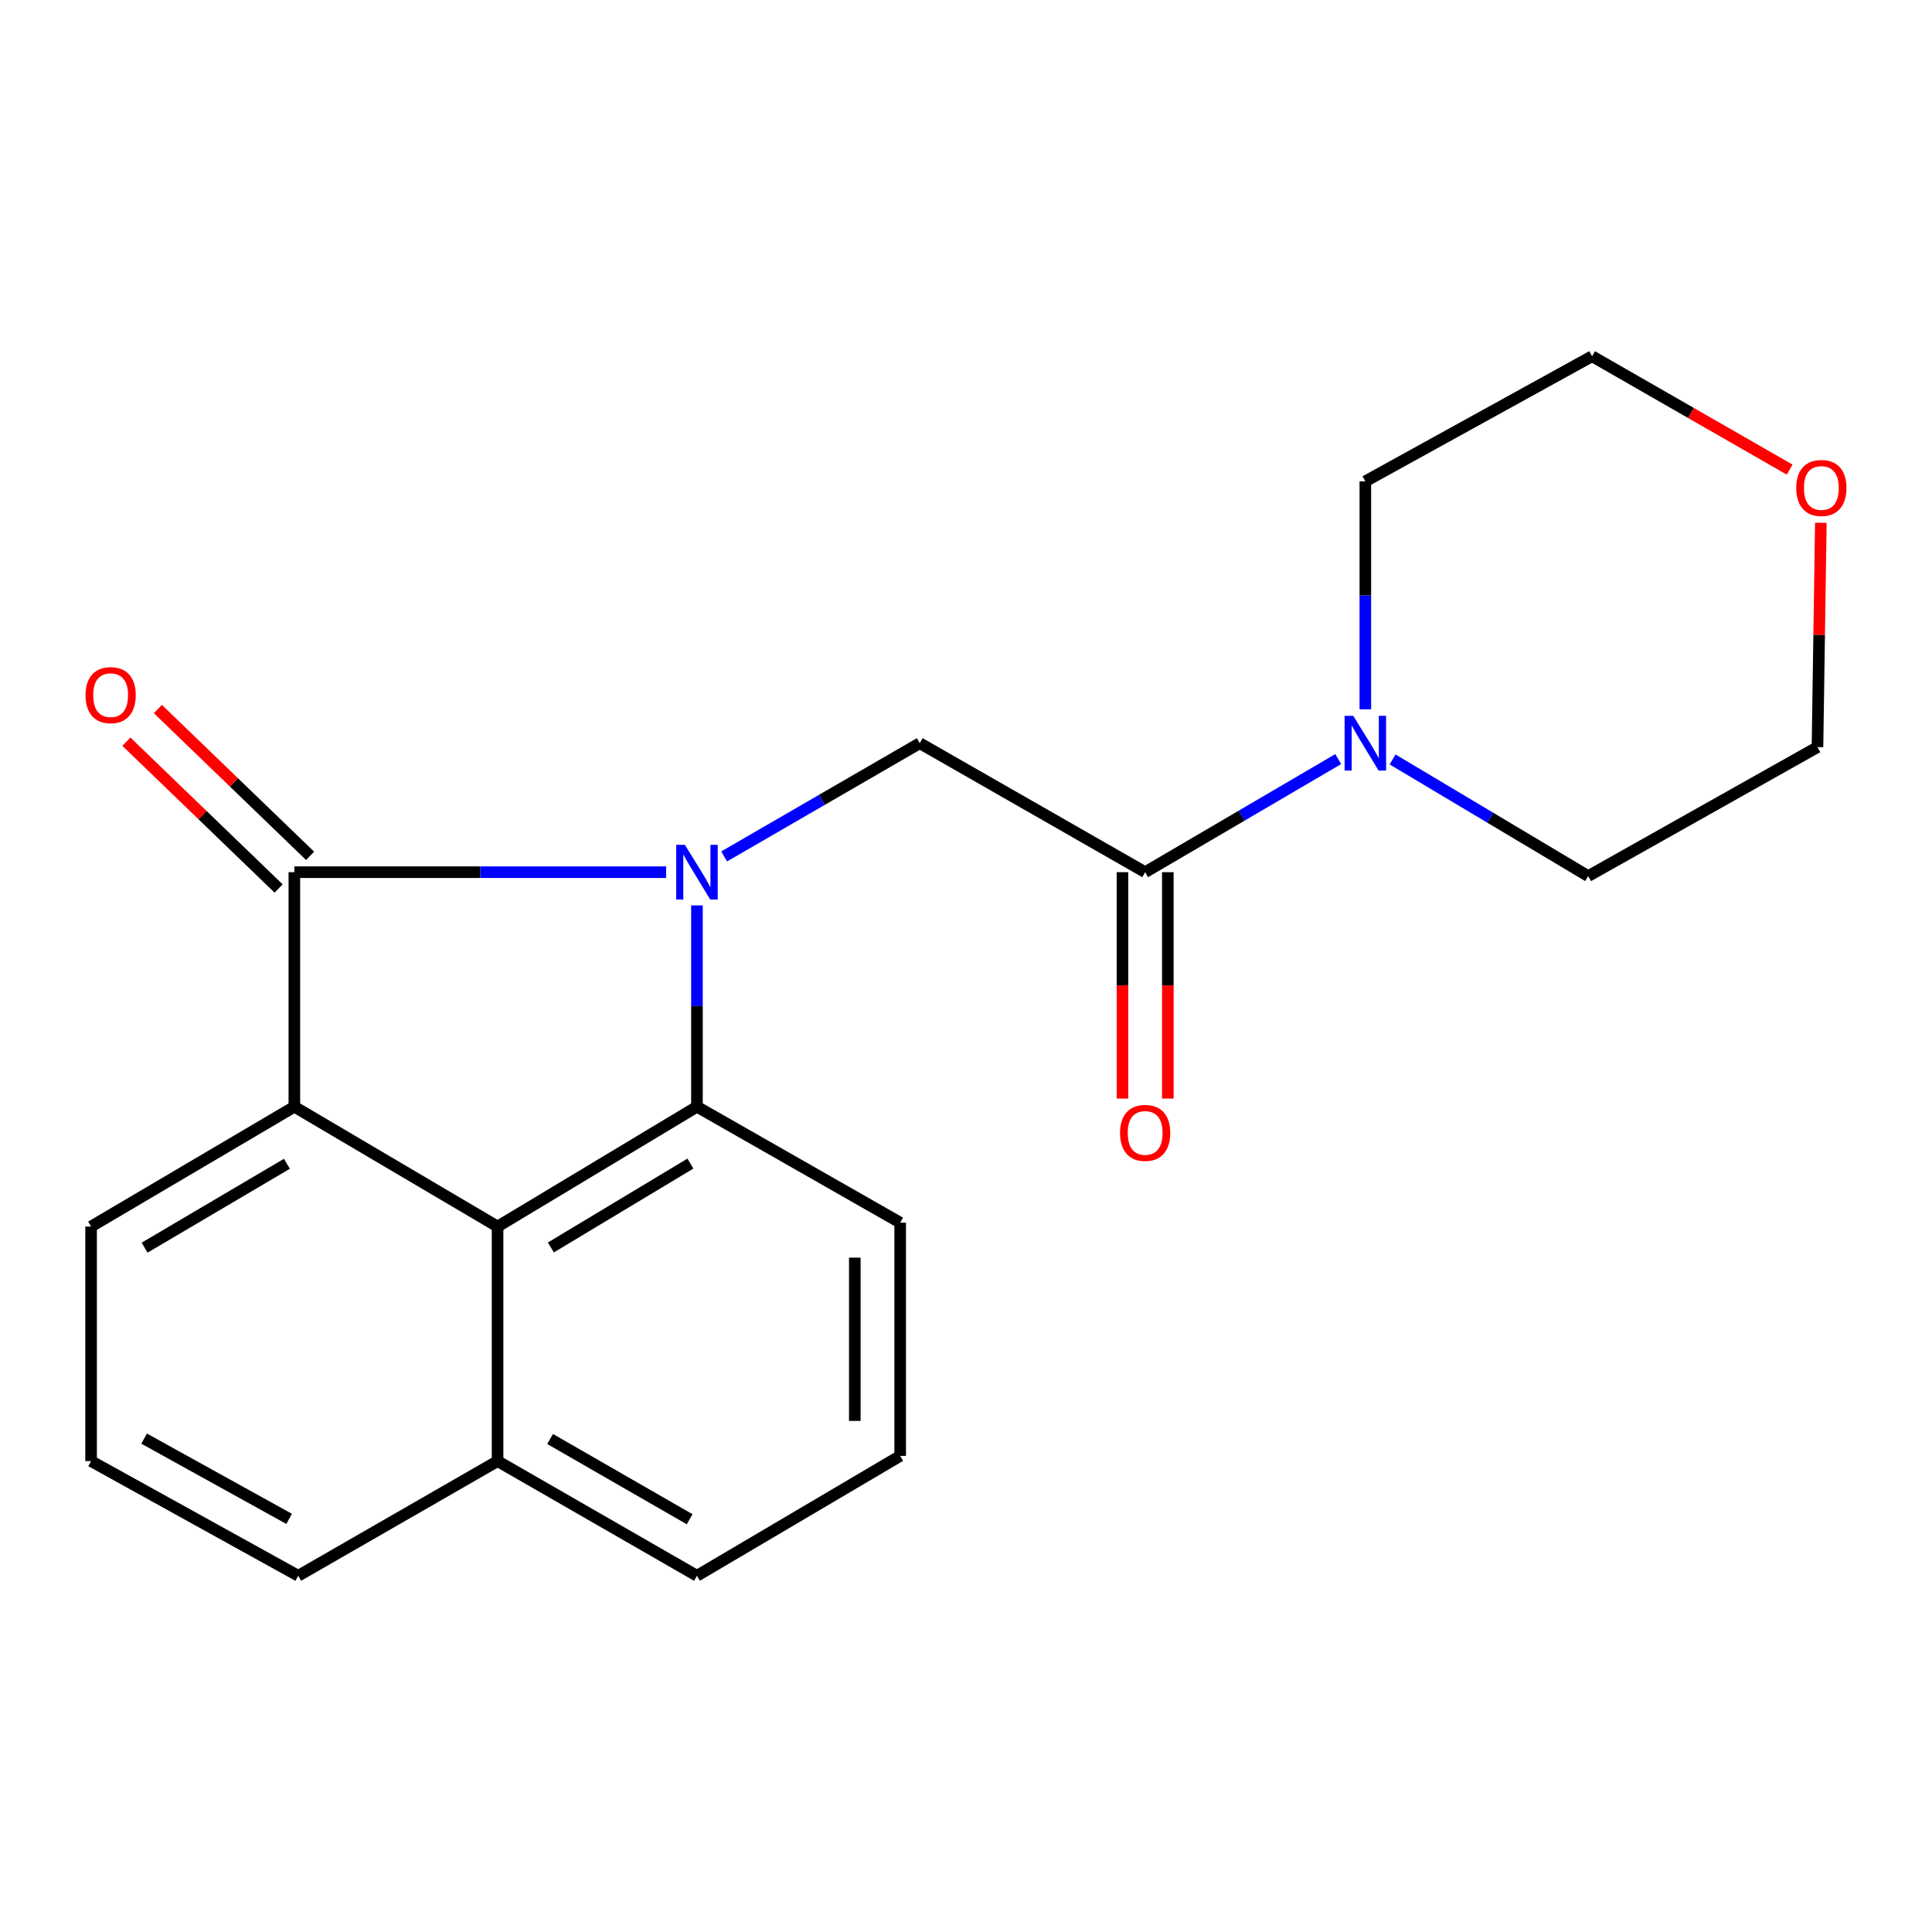 <?xml version='1.0' encoding='iso-8859-1'?>
<svg version='1.1' baseProfile='full'
              xmlns='http://www.w3.org/2000/svg'
                      xmlns:rdkit='http://www.rdkit.org/xml'
                      xmlns:xlink='http://www.w3.org/1999/xlink'
                  xml:space='preserve'
width='1000px' height='1000px' viewBox='0 0 1000 1000'>
<!-- END OF HEADER -->
<rect style='opacity:1.0;fill:#FFFFFF;stroke:none' width='1000' height='1000' x='0' y='0'> </rect>
<path class='bond-0' d='M 344.791,451.437 L 248.576,451.437' style='fill:none;fill-rule:evenodd;stroke:#0000FF;stroke-width:6px;stroke-linecap:butt;stroke-linejoin:miter;stroke-opacity:1' />
<path class='bond-0' d='M 248.576,451.437 L 152.36,451.437' style='fill:none;fill-rule:evenodd;stroke:#000000;stroke-width:6px;stroke-linecap:butt;stroke-linejoin:miter;stroke-opacity:1' />
<path class='bond-1' d='M 360.741,468.632 L 360.741,520.735' style='fill:none;fill-rule:evenodd;stroke:#0000FF;stroke-width:6px;stroke-linecap:butt;stroke-linejoin:miter;stroke-opacity:1' />
<path class='bond-1' d='M 360.741,520.735 L 360.741,572.839' style='fill:none;fill-rule:evenodd;stroke:#000000;stroke-width:6px;stroke-linecap:butt;stroke-linejoin:miter;stroke-opacity:1' />
<path class='bond-4' d='M 374.812,443.291 L 425.438,413.984' style='fill:none;fill-rule:evenodd;stroke:#0000FF;stroke-width:6px;stroke-linecap:butt;stroke-linejoin:miter;stroke-opacity:1' />
<path class='bond-4' d='M 425.438,413.984 L 476.064,384.677' style='fill:none;fill-rule:evenodd;stroke:#000000;stroke-width:6px;stroke-linecap:butt;stroke-linejoin:miter;stroke-opacity:1' />
<path class='bond-2' d='M 152.36,451.437 L 152.36,572.839' style='fill:none;fill-rule:evenodd;stroke:#000000;stroke-width:6px;stroke-linecap:butt;stroke-linejoin:miter;stroke-opacity:1' />
<path class='bond-7' d='M 160.51,442.987 L 121.115,404.992' style='fill:none;fill-rule:evenodd;stroke:#000000;stroke-width:6px;stroke-linecap:butt;stroke-linejoin:miter;stroke-opacity:1' />
<path class='bond-7' d='M 121.115,404.992 L 81.721,366.997' style='fill:none;fill-rule:evenodd;stroke:#FF0000;stroke-width:6px;stroke-linecap:butt;stroke-linejoin:miter;stroke-opacity:1' />
<path class='bond-7' d='M 144.21,459.887 L 104.816,421.892' style='fill:none;fill-rule:evenodd;stroke:#000000;stroke-width:6px;stroke-linecap:butt;stroke-linejoin:miter;stroke-opacity:1' />
<path class='bond-7' d='M 104.816,421.892 L 65.421,383.897' style='fill:none;fill-rule:evenodd;stroke:#FF0000;stroke-width:6px;stroke-linecap:butt;stroke-linejoin:miter;stroke-opacity:1' />
<path class='bond-3' d='M 360.741,572.839 L 257.548,634.864' style='fill:none;fill-rule:evenodd;stroke:#000000;stroke-width:6px;stroke-linecap:butt;stroke-linejoin:miter;stroke-opacity:1' />
<path class='bond-3' d='M 357.358,602.266 L 285.123,645.684' style='fill:none;fill-rule:evenodd;stroke:#000000;stroke-width:6px;stroke-linecap:butt;stroke-linejoin:miter;stroke-opacity:1' />
<path class='bond-11' d='M 360.741,572.839 L 465.929,632.842' style='fill:none;fill-rule:evenodd;stroke:#000000;stroke-width:6px;stroke-linecap:butt;stroke-linejoin:miter;stroke-opacity:1' />
<path class='bond-12' d='M 152.36,572.839 L 47.146,634.864' style='fill:none;fill-rule:evenodd;stroke:#000000;stroke-width:6px;stroke-linecap:butt;stroke-linejoin:miter;stroke-opacity:1' />
<path class='bond-12' d='M 148.502,602.369 L 74.852,645.786' style='fill:none;fill-rule:evenodd;stroke:#000000;stroke-width:6px;stroke-linecap:butt;stroke-linejoin:miter;stroke-opacity:1' />
<path class='bond-21' d='M 152.36,572.839 L 257.548,634.864' style='fill:none;fill-rule:evenodd;stroke:#000000;stroke-width:6px;stroke-linecap:butt;stroke-linejoin:miter;stroke-opacity:1' />
<path class='bond-9' d='M 257.548,634.864 L 257.548,756.266' style='fill:none;fill-rule:evenodd;stroke:#000000;stroke-width:6px;stroke-linecap:butt;stroke-linejoin:miter;stroke-opacity:1' />
<path class='bond-5' d='M 476.064,384.677 L 592.731,451.437' style='fill:none;fill-rule:evenodd;stroke:#000000;stroke-width:6px;stroke-linecap:butt;stroke-linejoin:miter;stroke-opacity:1' />
<path class='bond-6' d='M 592.731,451.437 L 642.693,422.169' style='fill:none;fill-rule:evenodd;stroke:#000000;stroke-width:6px;stroke-linecap:butt;stroke-linejoin:miter;stroke-opacity:1' />
<path class='bond-6' d='M 642.693,422.169 L 692.656,392.902' style='fill:none;fill-rule:evenodd;stroke:#0000FF;stroke-width:6px;stroke-linecap:butt;stroke-linejoin:miter;stroke-opacity:1' />
<path class='bond-8' d='M 580.991,451.437 L 580.991,510.029' style='fill:none;fill-rule:evenodd;stroke:#000000;stroke-width:6px;stroke-linecap:butt;stroke-linejoin:miter;stroke-opacity:1' />
<path class='bond-8' d='M 580.991,510.029 L 580.991,568.621' style='fill:none;fill-rule:evenodd;stroke:#FF0000;stroke-width:6px;stroke-linecap:butt;stroke-linejoin:miter;stroke-opacity:1' />
<path class='bond-8' d='M 604.471,451.437 L 604.471,510.029' style='fill:none;fill-rule:evenodd;stroke:#000000;stroke-width:6px;stroke-linecap:butt;stroke-linejoin:miter;stroke-opacity:1' />
<path class='bond-8' d='M 604.471,510.029 L 604.471,568.621' style='fill:none;fill-rule:evenodd;stroke:#FF0000;stroke-width:6px;stroke-linecap:butt;stroke-linejoin:miter;stroke-opacity:1' />
<path class='bond-13' d='M 720.795,393.085 L 771.415,423.278' style='fill:none;fill-rule:evenodd;stroke:#0000FF;stroke-width:6px;stroke-linecap:butt;stroke-linejoin:miter;stroke-opacity:1' />
<path class='bond-13' d='M 771.415,423.278 L 822.034,453.471' style='fill:none;fill-rule:evenodd;stroke:#000000;stroke-width:6px;stroke-linecap:butt;stroke-linejoin:miter;stroke-opacity:1' />
<path class='bond-14' d='M 706.698,367.128 L 706.698,308.131' style='fill:none;fill-rule:evenodd;stroke:#0000FF;stroke-width:6px;stroke-linecap:butt;stroke-linejoin:miter;stroke-opacity:1' />
<path class='bond-14' d='M 706.698,308.131 L 706.698,249.135' style='fill:none;fill-rule:evenodd;stroke:#000000;stroke-width:6px;stroke-linecap:butt;stroke-linejoin:miter;stroke-opacity:1' />
<path class='bond-19' d='M 257.548,756.266 L 154.369,815.616' style='fill:none;fill-rule:evenodd;stroke:#000000;stroke-width:6px;stroke-linecap:butt;stroke-linejoin:miter;stroke-opacity:1' />
<path class='bond-22' d='M 257.548,756.266 L 360.741,815.616' style='fill:none;fill-rule:evenodd;stroke:#000000;stroke-width:6px;stroke-linecap:butt;stroke-linejoin:miter;stroke-opacity:1' />
<path class='bond-22' d='M 284.733,744.815 L 356.968,786.361' style='fill:none;fill-rule:evenodd;stroke:#000000;stroke-width:6px;stroke-linecap:butt;stroke-linejoin:miter;stroke-opacity:1' />
<path class='bond-10' d='M 926.311,243.064 L 875.183,213.724' style='fill:none;fill-rule:evenodd;stroke:#FF0000;stroke-width:6px;stroke-linecap:butt;stroke-linejoin:miter;stroke-opacity:1' />
<path class='bond-10' d='M 875.183,213.724 L 824.056,184.384' style='fill:none;fill-rule:evenodd;stroke:#000000;stroke-width:6px;stroke-linecap:butt;stroke-linejoin:miter;stroke-opacity:1' />
<path class='bond-24' d='M 942.461,270.603 L 941.592,328.657' style='fill:none;fill-rule:evenodd;stroke:#FF0000;stroke-width:6px;stroke-linecap:butt;stroke-linejoin:miter;stroke-opacity:1' />
<path class='bond-24' d='M 941.592,328.657 L 940.723,386.711' style='fill:none;fill-rule:evenodd;stroke:#000000;stroke-width:6px;stroke-linecap:butt;stroke-linejoin:miter;stroke-opacity:1' />
<path class='bond-16' d='M 465.929,632.842 L 465.929,753.565' style='fill:none;fill-rule:evenodd;stroke:#000000;stroke-width:6px;stroke-linecap:butt;stroke-linejoin:miter;stroke-opacity:1' />
<path class='bond-16' d='M 442.449,650.95 L 442.449,735.457' style='fill:none;fill-rule:evenodd;stroke:#000000;stroke-width:6px;stroke-linecap:butt;stroke-linejoin:miter;stroke-opacity:1' />
<path class='bond-15' d='M 47.146,634.864 L 47.146,756.266' style='fill:none;fill-rule:evenodd;stroke:#000000;stroke-width:6px;stroke-linecap:butt;stroke-linejoin:miter;stroke-opacity:1' />
<path class='bond-18' d='M 822.034,453.471 L 940.723,386.711' style='fill:none;fill-rule:evenodd;stroke:#000000;stroke-width:6px;stroke-linecap:butt;stroke-linejoin:miter;stroke-opacity:1' />
<path class='bond-17' d='M 706.698,249.135 L 824.056,184.384' style='fill:none;fill-rule:evenodd;stroke:#000000;stroke-width:6px;stroke-linecap:butt;stroke-linejoin:miter;stroke-opacity:1' />
<path class='bond-23' d='M 47.146,756.266 L 154.369,815.616' style='fill:none;fill-rule:evenodd;stroke:#000000;stroke-width:6px;stroke-linecap:butt;stroke-linejoin:miter;stroke-opacity:1' />
<path class='bond-23' d='M 74.6,744.626 L 149.656,786.171' style='fill:none;fill-rule:evenodd;stroke:#000000;stroke-width:6px;stroke-linecap:butt;stroke-linejoin:miter;stroke-opacity:1' />
<path class='bond-20' d='M 465.929,753.565 L 360.741,815.616' style='fill:none;fill-rule:evenodd;stroke:#000000;stroke-width:6px;stroke-linecap:butt;stroke-linejoin:miter;stroke-opacity:1' />
<path  class='atom-0' d='M 354.481 437.277
L 363.761 452.277
Q 364.681 453.757, 366.161 456.437
Q 367.641 459.117, 367.721 459.277
L 367.721 437.277
L 371.481 437.277
L 371.481 465.597
L 367.601 465.597
L 357.641 449.197
Q 356.481 447.277, 355.241 445.077
Q 354.041 442.877, 353.681 442.197
L 353.681 465.597
L 350.001 465.597
L 350.001 437.277
L 354.481 437.277
' fill='#0000FF'/>
<path  class='atom-7' d='M 700.438 370.517
L 709.718 385.517
Q 710.638 386.997, 712.118 389.677
Q 713.598 392.357, 713.678 392.517
L 713.678 370.517
L 717.438 370.517
L 717.438 398.837
L 713.558 398.837
L 703.598 382.437
Q 702.438 380.517, 701.198 378.317
Q 699.998 376.117, 699.638 375.437
L 699.638 398.837
L 695.958 398.837
L 695.958 370.517
L 700.438 370.517
' fill='#0000FF'/>
<path  class='atom-8' d='M 44.268 359.803
Q 44.268 353.003, 47.628 349.203
Q 50.988 345.403, 57.268 345.403
Q 63.548 345.403, 66.908 349.203
Q 70.268 353.003, 70.268 359.803
Q 70.268 366.683, 66.868 370.603
Q 63.468 374.483, 57.268 374.483
Q 51.028 374.483, 47.628 370.603
Q 44.268 366.723, 44.268 359.803
M 57.268 371.283
Q 61.588 371.283, 63.908 368.403
Q 66.268 365.483, 66.268 359.803
Q 66.268 354.243, 63.908 351.443
Q 61.588 348.603, 57.268 348.603
Q 52.948 348.603, 50.588 351.403
Q 48.268 354.203, 48.268 359.803
Q 48.268 365.523, 50.588 368.403
Q 52.948 371.283, 57.268 371.283
' fill='#FF0000'/>
<path  class='atom-9' d='M 579.731 586.393
Q 579.731 579.593, 583.091 575.793
Q 586.451 571.993, 592.731 571.993
Q 599.011 571.993, 602.371 575.793
Q 605.731 579.593, 605.731 586.393
Q 605.731 593.273, 602.331 597.193
Q 598.931 601.073, 592.731 601.073
Q 586.491 601.073, 583.091 597.193
Q 579.731 593.313, 579.731 586.393
M 592.731 597.873
Q 597.051 597.873, 599.371 594.993
Q 601.731 592.073, 601.731 586.393
Q 601.731 580.833, 599.371 578.033
Q 597.051 575.193, 592.731 575.193
Q 588.411 575.193, 586.051 577.993
Q 583.731 580.793, 583.731 586.393
Q 583.731 592.113, 586.051 594.993
Q 588.411 597.873, 592.731 597.873
' fill='#FF0000'/>
<path  class='atom-11' d='M 929.732 252.567
Q 929.732 245.767, 933.092 241.967
Q 936.452 238.167, 942.732 238.167
Q 949.012 238.167, 952.372 241.967
Q 955.732 245.767, 955.732 252.567
Q 955.732 259.447, 952.332 263.367
Q 948.932 267.247, 942.732 267.247
Q 936.492 267.247, 933.092 263.367
Q 929.732 259.487, 929.732 252.567
M 942.732 264.047
Q 947.052 264.047, 949.372 261.167
Q 951.732 258.247, 951.732 252.567
Q 951.732 247.007, 949.372 244.207
Q 947.052 241.367, 942.732 241.367
Q 938.412 241.367, 936.052 244.167
Q 933.732 246.967, 933.732 252.567
Q 933.732 258.287, 936.052 261.167
Q 938.412 264.047, 942.732 264.047
' fill='#FF0000'/>
</svg>
